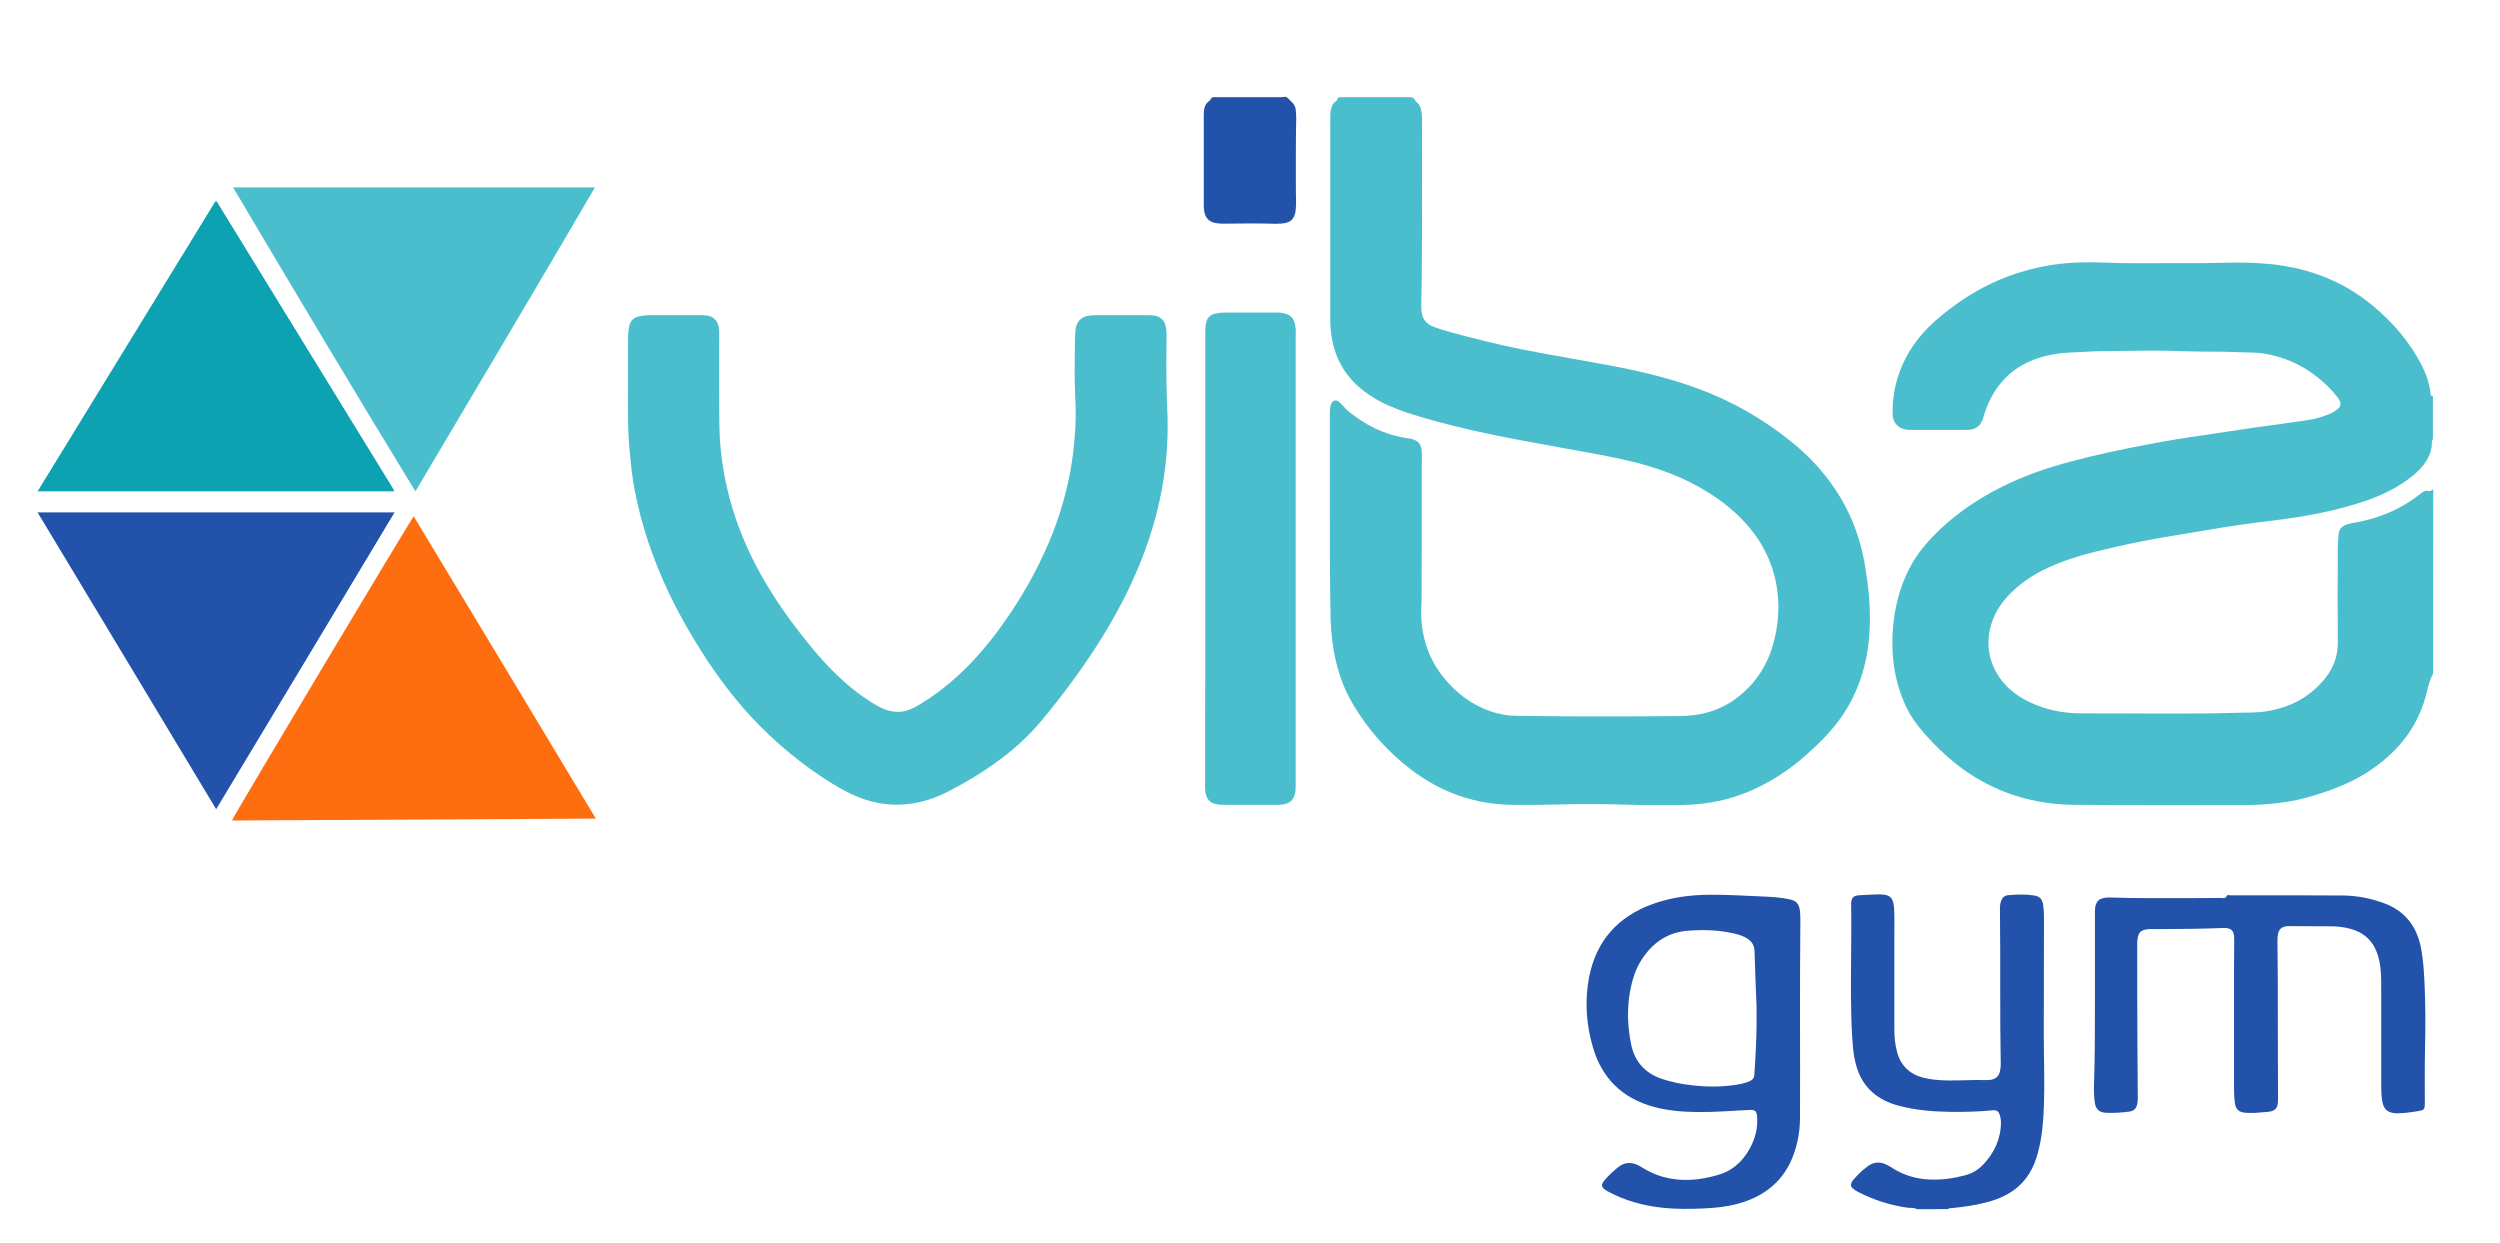 <svg xmlns="http://www.w3.org/2000/svg" xmlns:xlink="http://www.w3.org/1999/xlink" id="Capa_1" x="0px" y="0px" viewBox="0 0 1330 661.1" style="enable-background:new 0 0 1330 661.1;" xml:space="preserve"> <style type="text/css"> .st0{fill:#FFFFFF;} .st1{fill:#4BBECD;} .st2{fill:#2252AA;} .st3{fill:#FE6E10;} .st4{fill:#0CA2B1;} </style> <g> <path class="st1" d="M1294.4,358.3c-1.6,3.1-2.5,6.4-3.3,9.7c-4.2,17.9-14.7,31.3-29.6,41.5c-9.1,6.2-19.3,10.3-29.8,13.5 c-6.4,2-13,3.5-19.6,4.2c-5.8,0.7-11.6,1.1-17.4,1.1c-30.2,0-60.3,0.1-90.5-0.1c-16.1-0.1-31.6-3.4-46-10.6 c-7.9-3.9-15.1-8.9-21.8-14.7c-5.9-5.2-11.3-10.8-16.2-17c-5.8-7.4-9.2-16-11.4-25.1c-2-8.5-2.4-17.1-1.8-25.7 c0.8-11.6,3.6-22.8,9.1-33.3c2.6-4.9,5.8-9.4,9.5-13.5c11.3-12.5,24.8-22.1,39.8-29.5c11.6-5.8,23.9-10,36.4-13.3 c13.3-3.6,26.9-6.4,40.4-9c10-1.9,20.1-3.6,30.2-5c9.2-1.3,18.3-2.8,27.4-4.1c6.2-0.9,12.5-1.6,18.7-2.6c5.3-0.8,10.6-1.2,15.8-2.8 c2.9-0.9,5.8-1.9,8.3-3.6c2.9-1.9,3.3-3.9,1.3-6.6c-3.4-4.5-7.4-8.4-11.9-11.8c-8.1-6.3-17.3-10.2-27.4-11.9 c-4.3-0.7-8.6-0.5-12.9-0.7c-9.4-0.5-18.9-0.2-28.3-0.5c-11.4-0.5-22.9-0.4-34.3-0.2c-6.2,0.1-12.5,0-18.7,0.4 c-5.8,0.4-11.7,0.3-17.4,1.3c-10.4,1.8-19.6,5.7-26.9,13.5c-4.8,5.1-8,11.1-10.2,17.7c-0.4,1.1-0.6,2.1-1,3.2 c-1.3,3.8-3.9,5.8-7.9,5.9c-10.4,0.1-20.8,0-31.2,0c-1.7,0-3.5-0.4-5-1.3c-2.5-1.5-3.8-3.8-3.9-6.7c-0.3-9.3,1.5-18.1,5.2-26.6 c4.5-10.3,11.6-18.7,20.2-25.8c8.4-6.9,17.3-12.9,27.1-17.5c10.3-4.9,21.1-8.1,32.4-9.9c9.5-1.4,18.9-1.6,28.4-1.2 c14.2,0.6,28.3,0.2,42.4,0.3c2.8,0,5.6,0,8.4,0c5.6-0.1,11.2-0.2,16.8-0.3c5.5-0.1,11,0.1,16.5,0.5c21.3,1.5,40.8,8.3,57.5,22 c11.2,9.2,20.5,20,27,33c2.1,4.2,3.5,8.6,4.2,13.2c0.1,0.8-0.3,2.3,1.3,2.3c0,7.7,0,15.4,0,23c-0.7,0.3-0.4,1-0.5,1.5 c-0.1,1-0.1,1.9-0.2,2.9c-1.2,6.3-5.1,10.9-9.9,14.9c-7.1,5.8-15.2,9.9-23.9,13c-16.6,5.8-33.8,8.9-51.1,11 c-6.6,0.8-13.1,1.6-19.7,2.6c-9.4,1.4-18.7,3.1-28.1,4.6c-12,1.9-23.9,4.1-35.7,6.8c-12.1,2.8-24.3,5.7-35.6,11 c-8.2,3.8-15.6,8.7-21.7,15.4c-5.3,5.8-8.7,12.5-9.8,20.4c-0.9,7.2,0.5,13.8,4,20c4,7.1,10.1,12.1,17.4,15.6 c8.7,4.2,18,6.1,27.6,6.1c27.6-0.1,55.2,0.5,82.8-0.3c5.5-0.1,11,0,16.5-0.9c12-2,22-7.3,29.9-16.6c4.7-5.6,7.4-11.9,7.4-19.5 c-0.1-16.7-0.1-33.4,0-50.1c0-2.6,0.2-5.1,0.4-7.7c0.2-2.6,1.6-4.4,4.2-5.3c1.7-0.6,3.4-0.9,5.1-1.2c12.9-2.3,24.6-7.4,34.8-15.6 c1-0.8,2.2-1.5,3.5-1.1c1.2,0.3,2-0.3,2.8-1C1294.4,292.7,1294.4,325.5,1294.4,358.3z"></path> <path class="st2" d="M1019.9,643.3c-1.6-0.9-3.4-0.6-5.1-0.8c-9.2-1.3-17.9-4.1-26.1-8.3c-1-0.5-2-1.1-2.8-1.8 c-1.4-1.1-1.5-2.2-0.6-3.8c0.2-0.3,0.4-0.7,0.7-1c2.2-2.5,4.6-4.9,7.3-6.9c3.3-2.6,6.8-2.9,10.5-1c1.1,0.5,2.1,1.1,3.1,1.8 c6,3.8,12.6,5.7,19.7,6c6.4,0.3,12.6-0.6,18.7-2.2c3.9-1,7.2-3,9.9-5.9c5.9-6.3,9.3-13.7,9.3-22.5c0-1.1-0.2-2.2-0.5-3.3 c-0.6-2.3-1.7-3.2-4-2.9c-7.4,0.7-14.8,0.9-22.3,0.8c-9-0.1-17.9-0.8-26.6-3c-5.6-1.4-10.8-3.6-15.1-7.5 c-5.3-4.7-7.9-10.7-9.3-17.4c-0.9-4.2-1.1-8.6-1.4-12.9c-0.8-14.2-0.6-28.5-0.5-42.7c0-8.9,0.2-17.7,0-26.6c0-0.8,0-1.6,0.2-2.4 c0.3-1.4,1.2-2.2,2.6-2.5c0.4-0.1,0.8-0.2,1.2-0.2c3.4-0.2,6.9-0.4,10.3-0.5c6.5-0.1,8.3,1.6,8.6,8.1c0.2,4.6,0.1,9.3,0.1,13.9 c0,16.7,0,33.4,0,50.1c0,3.9,0.4,7.8,1.4,11.6c1.9,7.3,6.6,11.9,13.9,13.8c4.2,1.1,8.5,1.4,12.8,1.5c7,0.1,13.9-0.4,20.9-0.2 c0.9,0,1.8-0.1,2.6-0.2c2.3-0.5,3.9-1.8,4.5-4.2c0.3-1.2,0.5-2.5,0.5-3.8c-0.5-26.6-0.1-53.2-0.4-79.9c0-2.1-0.2-4.2,0.3-6.2 c0.6-2.5,1.8-3.9,4.3-4.1c4.5-0.4,9.1-0.5,13.6,0.2c3.1,0.5,4.3,2,4.8,5.1c0.3,2.2,0.4,4.5,0.4,6.7c0,20.6-0.1,41.1-0.1,61.7 c0,12.6,0.5,25.1,0.1,37.7c-0.3,8.9-1,17.7-3.4,26.3c-2.1,7.6-5.8,14.2-12.3,19c-4.6,3.4-9.9,5.5-15.5,6.9 c-5.8,1.5-11.7,2.3-17.7,2.9c-0.7,0.1-1.5-0.2-2,0.5C1031.1,643.3,1025.5,643.3,1019.9,643.3z"></path> <path class="st1" d="M707.5,274.5c0-18.5,0-36.9,0-55.4c0-1.4,0.1-2.7,0.6-4c0.9-2.2,2.7-2.7,4.5-1.1c1.8,1.5,3,3.5,4.9,4.9 c8.6,7,18.1,11.9,29.1,13.9c1.3,0.2,2.5,0.4,3.8,0.6c4,0.8,5.9,3,6,7.1c0.1,2.9,0,5.8,0,8.6c0,23.2,0,46.4-0.1,69.6 c0,1.7-0.2,3.3-0.2,5c-0.4,13.6,3.3,25.9,11.8,36.6c6.8,8.5,15.2,14.8,25.6,18.3c4.3,1.4,8.6,2.2,13.2,2.2c9,0.1,18.1,0.2,27.1,0.3 c17,0,33.9,0.1,50.9-0.1c5-0.1,10.1,0.1,15.1-0.4c9.1-0.9,17.4-4,24.7-9.7c10.6-8.2,17-19.1,19.8-32.1c1.2-5.5,1.9-11,1.8-16.6 c-0.3-16.3-5.8-30.6-16.6-42.9c-7.6-8.7-16.8-15.4-26.9-20.9c-12.2-6.7-25.4-10.9-38.9-13.9c-10-2.2-20.2-4-30.3-5.8 c-16.8-3.1-33.6-6-50.3-9.8c-11.6-2.7-23.1-5.6-34.4-9.3c-6.5-2.2-12.9-4.8-18.7-8.5c-12.2-7.6-19.6-18.3-21.7-32.6 c-0.4-2.5-0.6-5.1-0.6-7.6c0-36,0-72,0-108c0-1.6,0-3.2,0.4-4.8c0.4-1.7,1.1-3.2,2.5-4.2c0.2-0.2,0.7-0.4,0.7-0.6 c0.4-2,1.8-1.6,3.1-1.6c11.7,0,23.4,0,35,0c1.3,0,2.5-0.1,3.3,1.5c0.6,1.2,2.1,1.9,2.7,3.3c0.8,1.9,1,3.9,1.1,5.8 c0.1,3.3,0,6.6,0,9.8c0,24.1,0.1,48.1-0.1,72.2c0,6.3-0.2,12.6-0.3,18.9c0,1.1,0.1,2.2,0.3,3.3c0.6,3.8,2.9,6.1,6.4,7.4 c5.7,2.1,11.6,3.6,17.5,5.1c12.7,3.4,25.4,6.2,38.3,8.6c11.8,2.2,23.7,4.2,35.6,6.4c16.3,3,32.5,6.7,48.2,12.4 c18.5,6.7,35.4,16.3,50.7,28.7c9.2,7.4,17.2,16,23.7,25.9c7.8,11.8,12.7,24.8,15.2,38.8c1.9,11.3,3.2,22.6,2.7,34.1 c-0.7,17.3-5.2,33.4-15.2,47.7c-5,7.2-11.2,13.3-17.7,19.2c-6.2,5.7-13,10.6-20.3,14.8c-9.8,5.6-20.2,9.5-31.4,11.3 c-5.6,0.9-11.2,1.4-16.9,1.4c-9-0.1-18.1,0.2-27.1-0.2c-11.1-0.4-22.2-0.4-33.3-0.2c-9.3,0.2-18.5,0.4-27.8,0.3 c-20.3-0.2-38.4-6.6-54.5-18.9c-12.5-9.6-22.8-21.2-30.8-34.8c-5.1-8.5-8.2-17.8-10-27.6c-1.3-7.2-1.9-14.6-1.9-21.9 C707.5,308.3,707.5,291.4,707.5,274.5z"></path> <path class="st1" d="M334.1,203.5c0-7.4,0-14.7,0-22.1c0-2.4,0.1-4.8,0.5-7.2c0.6-3.5,2.4-5.4,5.9-6c1.5-0.3,3-0.5,4.5-0.5 c9.8,0,19.5,0,29.3,0c2.6,0,4.9,0.7,6.6,2.8c1.2,1.6,1.5,3.5,1.7,5.4c0.1,1,0,1.9,0,2.9c0,15.5-0.1,31,0.1,46.5 c0.1,11.3,1.4,22.4,3.9,33.5c3.3,14.8,8.7,28.9,15.7,42.3c6.6,12.6,14.5,24.3,23.2,35.5c5.9,7.6,12,15,18.9,21.7 c6.8,6.6,14.1,12.5,22.3,17.2c3.3,1.9,6.9,3.1,10.7,3.2c3.2,0.1,6.3-0.9,9.2-2.4c5.1-2.8,9.9-6.1,14.6-9.7 c11.2-8.7,20.7-19,29.2-30.3c9.8-13.3,18.4-27.3,25.2-42.3c6.4-13.8,11-28.2,13.8-43.2c1.2-6.4,1.9-12.8,2.4-19.2 c0.6-7,0.6-14.1,0.2-21.1c-0.4-8.4-0.3-16.8-0.2-25.2c0-3,0.1-6.1,0.3-9.1c0.3-5.1,3.3-8.1,8.4-8.4c0.8-0.1,1.6-0.1,2.4-0.1 c9.5,0,19,0,28.6,0c1.4,0,2.9,0.1,4.2,0.6c2.4,0.9,3.8,2.6,4.4,5c0.3,1.5,0.5,3.1,0.5,4.8c-0.1,11.4-0.3,22.9,0.2,34.3 c0.3,6.8,0.5,13.6,0.3,20.4c-0.3,9.3-1.3,18.5-3,27.6c-2.6,14.1-6.8,27.7-12.3,41c-5.1,12.3-11.2,24-18.1,35.4 c-9.9,16.3-21.2,31.6-33.3,46.2c-7.4,9-16.1,16.7-25.6,23.4c-7.5,5.4-15.5,10.1-23.8,14.4c-7,3.6-14.4,6.2-22.3,7 c-6.6,0.7-13.2,0.2-19.7-1.6c-7.3-2-13.8-5.4-20.2-9.3c-16.2-10-30.6-22-43.5-35.9c-9.5-10.3-17.8-21.5-25.4-33.3 c-6.5-10.2-12.5-20.6-17.7-31.5c-8.7-18.2-15.2-37.1-18.8-56.9c-1.2-6.4-1.8-12.8-2.4-19.2C333.8,227.8,334.1,215.7,334.1,203.5z"></path> <path class="st3" d="M317,435.5c-64.9,0.3-129.2,0.7-193.6,1c0.5-1.9,94.8-159.6,96.7-161.8C252.4,328.2,284.6,381.6,317,435.5z"></path> <path class="st1" d="M124,99.7c64.4,0,128.2,0,192.5,0c-31.6,54.2-63.6,107.8-95.5,161.7C188.2,207.8,156.2,154,124,99.7z"></path> <path class="st2" d="M115,430.5c-31.7-52.8-63.3-105.2-95-157.9c63.4,0,126.5,0,189.9,0C178.3,325.2,146.8,377.7,115,430.5z"></path> <path class="st4" d="M209.8,261.4c-63.3,0-126.3,0-189.8,0c31.7-51.7,63.2-103.1,94.6-154.3c0.3,0,0.4-0.1,0.5,0 c0.1,0,0.2,0.1,0.2,0.1c31.2,50.8,62.4,101.6,93.6,152.4C209.1,260,209.4,260.5,209.8,261.4z"></path> <path class="st1" d="M641.2,297.2c0-39.9,0-79.8,0-119.7c0-2,0-4,0.5-6c0.6-2.5,2.2-4.1,4.7-4.6c1.5-0.3,3-0.6,4.5-0.6 c9.5,0,19,0,28.6,0c0.4,0,0.8,0,1.2,0c6.1,0.7,8,2.8,8.6,8.6c0.1,1.3,0,2.6,0,3.8c0,70,0,140,0,209.9c0,9.9,0,19.8,0,29.8 c0,7-2.8,9.8-9.8,9.8c-9.5,0-19,0-28.6,0c-1.5,0-2.9-0.2-4.3-0.5c-3.2-0.7-5-3.1-5.4-6.8c-0.1-1.3-0.1-2.6-0.1-3.8 C641.2,377.2,641.2,337.2,641.2,297.2z"></path> <path class="st2" d="M1114.5,533.4c0-15.8,0-31.7,0-47.5c0-1.2,0-2.4,0.2-3.6c0.7-2.9,1.9-4.1,4.8-4.6c1.5-0.3,3-0.3,4.5-0.2 c11.1,0.4,22.2,0.3,33.3,0.3c8.1,0,16.2,0,24.2-0.1c1.1,0,2.5,0.6,3.2-1.2c0.2-0.5,1.2-0.2,1.8-0.2c4.4,0,8.8,0,13.2,0 c15.7,0,31.3,0,47,0.1c7.3,0.1,14.4,1.5,21.3,4c11.4,4.1,17.7,12.3,20,24c1.1,5.8,1.5,11.7,1.8,17.6c0.6,12.2,0.6,24.4,0.3,36.7 c-0.2,8.9-0.1,17.9-0.1,26.9c0,0.3,0,0.6,0,1c0,3.8-0.3,4-4.1,4.6c-2.8,0.4-5.7,0.9-8.6,1c-0.8,0-1.6,0.1-2.4,0.1 c-4.8-0.3-6.9-2.1-7.6-6.9c-0.4-2.6-0.5-5.2-0.5-7.9c0-16.7,0-33.4,0-50.1c0-4.2,0.1-8.3-0.4-12.5c-0.3-2.7-0.9-5.4-1.8-7.9 c-2.4-6.7-7.1-10.9-13.9-12.8c-3.2-0.9-6.4-1.3-9.7-1.4c-7.8-0.1-15.5,0-23.3-0.1c-0.8,0-1.6,0-2.4,0.3c-1.8,0.5-2.9,1.7-3.3,3.5 c-0.3,1.2-0.4,2.5-0.4,3.8c0.2,13.7,0.2,27.5,0.2,41.3c0,14.2,0.1,28.5,0.1,42.7c0,1.1,0,2.2-0.2,3.3c-0.4,2-1.5,3.1-3.4,3.6 s-3.8,0.4-5.7,0.6c-2.5,0.3-5.1,0.4-7.7,0.2c-3.8-0.2-5.5-1.7-6-5.5c-0.2-2-0.4-4-0.4-6c0-22.6,0-45.3,0-67.9 c0-4.2,0.1-8.5,0.1-12.7c0-5-1.4-6.4-6.3-6.2c-11.6,0.5-23.2,0.5-34.8,0.6c-2,0-4-0.2-6,0.2c-2.6,0.6-3.6,1.5-4.2,4.2 c-0.2,1-0.3,2.1-0.3,3.1c0,17.1,0,34.2,0.1,51.3c0,10.2,0.2,20.5,0.2,30.7c0,1,0,2.1-0.2,3.1c-0.5,2.8-1.7,4.1-4.5,4.5 c-4,0.5-8.1,0.8-12.2,0.6c-3.7-0.2-5.5-1.9-6-5.6c-0.4-3-0.5-6.1-0.4-9.1C1114.5,562.6,1114.5,548,1114.5,533.4 C1114.5,533.4,1114.5,533.4,1114.5,533.4z"></path> <path class="st2" d="M957.6,541.8c0,17.6,0.1,35.2,0,52.8c0,8.1-1.6,16.1-5,23.5c-5.2,11-14,17.8-25.4,21.5c-6.8,2.2-13.9,3-21,3.3 c-7.3,0.3-14.7,0.4-22-0.4c-10.1-1.1-19.8-3.8-28.7-8.6c-4-2.2-4.2-3.6-1.1-6.9c1.9-2.1,3.9-4,6.1-5.8c3.6-3,7.3-3.2,11.4-1.1 c0.9,0.5,1.8,1.1,2.7,1.6c8.7,5.2,18.2,6.8,28.1,5.7c3.4-0.4,6.8-1.1,10.1-2c8.1-2,13.9-6.9,17.9-14.1c3-5.3,4.5-10.9,4.1-17 c-0.2-3.3-1.1-4-4.4-3.8c-9,0.4-18,1.2-27.1,1.1c-7.8-0.1-15.6-0.6-23.3-2.7c-16.6-4.5-27.6-14.9-32.5-31.5 c-3.6-12.1-4.5-24.6-2.2-37c3.7-19.8,15.4-32.9,34.3-39.6c9.6-3.4,19.5-4.7,29.7-4.8c10-0.1,20,0.6,30,1c4.1,0.2,8.1,0.5,12.1,1.3 c4.3,0.8,5.8,2.4,6.2,6.7c0.2,1.7,0.2,3.5,0.2,5.3C957.6,507.4,957.6,524.6,957.6,541.8C957.6,541.8,957.6,541.8,957.6,541.8z M934.5,535.8c-0.4-10-0.8-20-1.1-29.9c-0.1-3.1-1.6-5.3-4.2-6.8c-2.2-1.3-4.7-2.1-7.2-2.6c-8.1-1.8-16.4-2-24.6-1.3 c-11.3,1-19.4,7.4-25,16.9c-2.8,4.8-4.3,10.3-5.3,15.8c-1.6,9.3-1.2,18.6,0.7,27.9c1.9,8.9,7.2,14.9,15.8,18 c5.5,1.9,11.1,3,16.8,3.6c8,0.9,16,0.9,23.9-0.4c2.3-0.4,4.5-0.9,6.7-1.9c1.4-0.7,2.3-1.7,2.3-3.3c0.1-2.6,0.4-5.3,0.5-7.9 C934.4,554.5,934.6,545.2,934.5,535.8z"></path> <path class="st2" d="M640.4,85.1c0-8,0-16,0-24c0-3.1,0.4-5.9,3.4-7.7c0.6-2.2,2.5-1.7,4-1.7c11.3,0,22.5,0,33.8,0 c1.1,0,2.5-0.6,3.4,0.4c1.7,1.8,4,3.2,4.3,6.1c0.1,1.4,0.3,2.9,0.3,4.3c-0.3,12.9-0.2,25.9-0.2,38.8c0,3.5,0.3,7-0.1,10.5 c-0.5,4.6-2.6,6.7-7.2,7.1c-2.1,0.2-4.2,0.2-6.2,0.1c-8.3-0.3-16.6,0-24.9,0c-1.4,0-2.7-0.1-4.1-0.3c-3.4-0.5-5.6-2.6-6.2-6 c-0.4-2.2-0.3-4.5-0.3-6.7C640.4,99.1,640.4,92.1,640.4,85.1z"></path> </g> </svg>